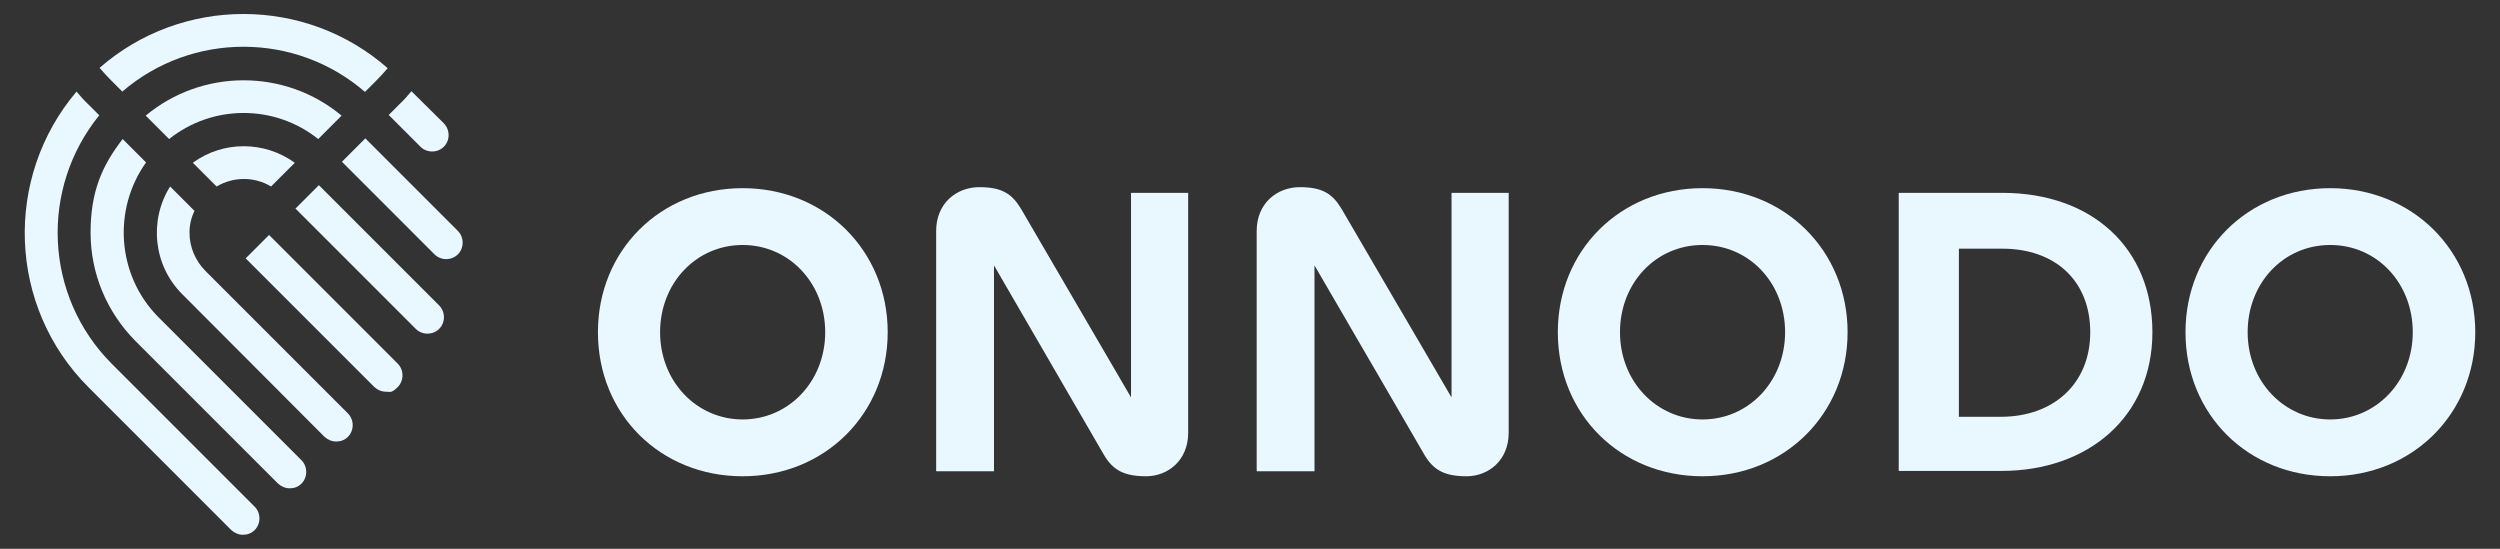 <?xml version="1.0" encoding="UTF-8"?>
<svg id="Layer_1" xmlns="http://www.w3.org/2000/svg" xmlns:xlink="http://www.w3.org/1999/xlink" version="1.1" viewBox="0 0 748 164.2">
  <rect x="0" y="0" width="748" height="164.2" fill="#333333" stroke="none"/>
  <!-- Generator: Adobe Illustrator 29.3.1, SVG Export Plug-In . SVG Version: 2.1.0 Build 151)  -->
  <defs>
    <style>
      .st0 {
        fill: #e9f7ff;
      }
    </style>
  </defs>
  <g>
    <path class="st0" d="M116,20.4c-1.1,1.3-2.3,2.6-3.5,3.8l-3.3,3.3c-20.8-18-51.8-18-72.6-.1l-3.2-3.2c-1.3-1.3-2.5-2.6-3.6-3.9,24.6-21.5,61.6-21.5,86.2.1Z"/>
    <path class="st0" d="M132.8,36.9l-9.7-9.6c-1.1,1.3-2.3,2.7-3.6,3.9l-3.2,3.2h0l9.5,9.5c1.9,1.9,5.1,1.9,7,0,1.9-1.9,1.9-5,0-7Z"/>
    <path class="st0" d="M26.4,31.2l3.3,3.3c-17.8,21.9-16.5,54.1,3.8,74.4l42.7,42.7c1.9,1.9,1.9,5.1,0,7-1,1-2.2,1.4-3.5,1.4s-2.5-.5-3.5-1.4l-42.7-42.7C2.3,91.7,1.1,53.1,22.9,27.4c1.1,1.3,2.2,2.6,3.5,3.8Z"/>
    <path class="st0" d="M47.5,95l42.7,42.7c1.9,1.9,1.9,5.1,0,7-1,1-2.2,1.4-3.5,1.4s-2.5-.5-3.5-1.4l-42.7-42.7c-8.6-8.7-13.4-20.2-13.4-32.4s3.4-20,9.6-28l7,7c-10,14-8.8,33.8,3.8,46.4Z"/>
    <path class="st0" d="M137,69.1c1.9,1.9,1.9,5.1,0,7s-5.1,1.9-7,0l-27.7-27.7,7-7,27.7,27.7Z"/>
    <path class="st0" d="M102.2,34.6l-7,7c-13-10.4-31.6-10.4-44.6,0l-7-7c16.9-14.1,41.7-14.1,58.6,0Z"/>
    <path class="st0" d="M131.4,91.4c1.9,1.9,1.9,5.1,0,7s-5.1,1.9-7,0l-36-36,7-7,36,36Z"/>
    <path class="st0" d="M56.7,69.6c0,4.3,1.7,8.3,4.7,11.4l42.7,42.7c1.9,1.9,1.9,5.1,0,7-1,1-2.2,1.4-3.5,1.4s-2.5-.5-3.5-1.4l-42.6-42.7c-8.7-8.7-9.9-22.2-3.6-32.2l7.3,7.3c-1,2-1.5,4.2-1.5,6.5Z"/>
    <path class="st0" d="M88.2,48.7l-7.1,7.1c-5-3-11.2-3-16.3,0l-7.1-7.1c9-6.6,21.4-6.6,30.5,0Z"/>
    <path class="st0" d="M119,108.8c1.9,1.9,1.9,5.1,0,7s-2.2,1.4-3.5,1.4-2.5-.5-3.5-1.4l-38.5-38.5,7-7,38.5,38.5Z"/>
  </g>
  <g>
    <path class="st0" d="M178.9,99.4c0-24.5,18.7-43.1,43.3-43.1s43.4,18.7,43.4,43.1-18.8,43.1-43.4,43.1-43.3-18.5-43.3-43.1ZM246.9,99.4c0-14.7-10.8-26.1-24.7-26.1s-24.7,11.4-24.7,26.1,10.9,26.1,24.7,26.1,24.7-11.4,24.7-26.1Z"/>
    <path class="st0" d="M280.1,140.9v-71.8c0-8.3,6.1-13.1,12.9-13.1s9.8,2,12.5,6.5l32.9,56.4v-61.2h17.1v71.8c0,8.3-6.1,13-12.6,13s-9.9-1.8-12.6-6.4l-32.9-56.7v61.6h-17.2Z"/>
    <path class="st0" d="M376,140.9v-71.8c0-8.3,6.1-13.1,12.9-13.1s9.8,2,12.5,6.5l32.9,56.4v-61.2h17.1v71.8c0,8.3-6.1,13-12.6,13s-9.9-1.8-12.6-6.4l-32.9-56.7v61.6h-17.2Z"/>
    <path class="st0" d="M466.1,99.4c0-24.5,18.7-43.1,43.3-43.1s43.4,18.7,43.4,43.1-18.8,43.1-43.4,43.1-43.3-18.5-43.3-43.1ZM534.1,99.4c0-14.7-10.7-26.1-24.7-26.1s-24.7,11.4-24.7,26.1,10.9,26.1,24.7,26.1,24.7-11.4,24.7-26.1Z"/>
    <path class="st0" d="M598.8,140.9h-30.7V57.7h31c26.9,0,44.9,16.6,44.9,41.7s-19,41.5-45.2,41.5ZM599.1,74.4h-13v50.3h12.6c15.6,0,26.7-9.8,26.7-25.3s-10.6-25-26.3-25Z"/>
    <path class="st0" d="M653.9,99.4c0-24.5,18.7-43.1,43.3-43.1s43.4,18.7,43.4,43.1-18.8,43.1-43.4,43.1-43.3-18.5-43.3-43.1ZM721.9,99.4c0-14.7-10.7-26.1-24.7-26.1s-24.7,11.4-24.7,26.1,10.9,26.1,24.7,26.1,24.7-11.4,24.7-26.1Z"/>
  </g>
</svg>